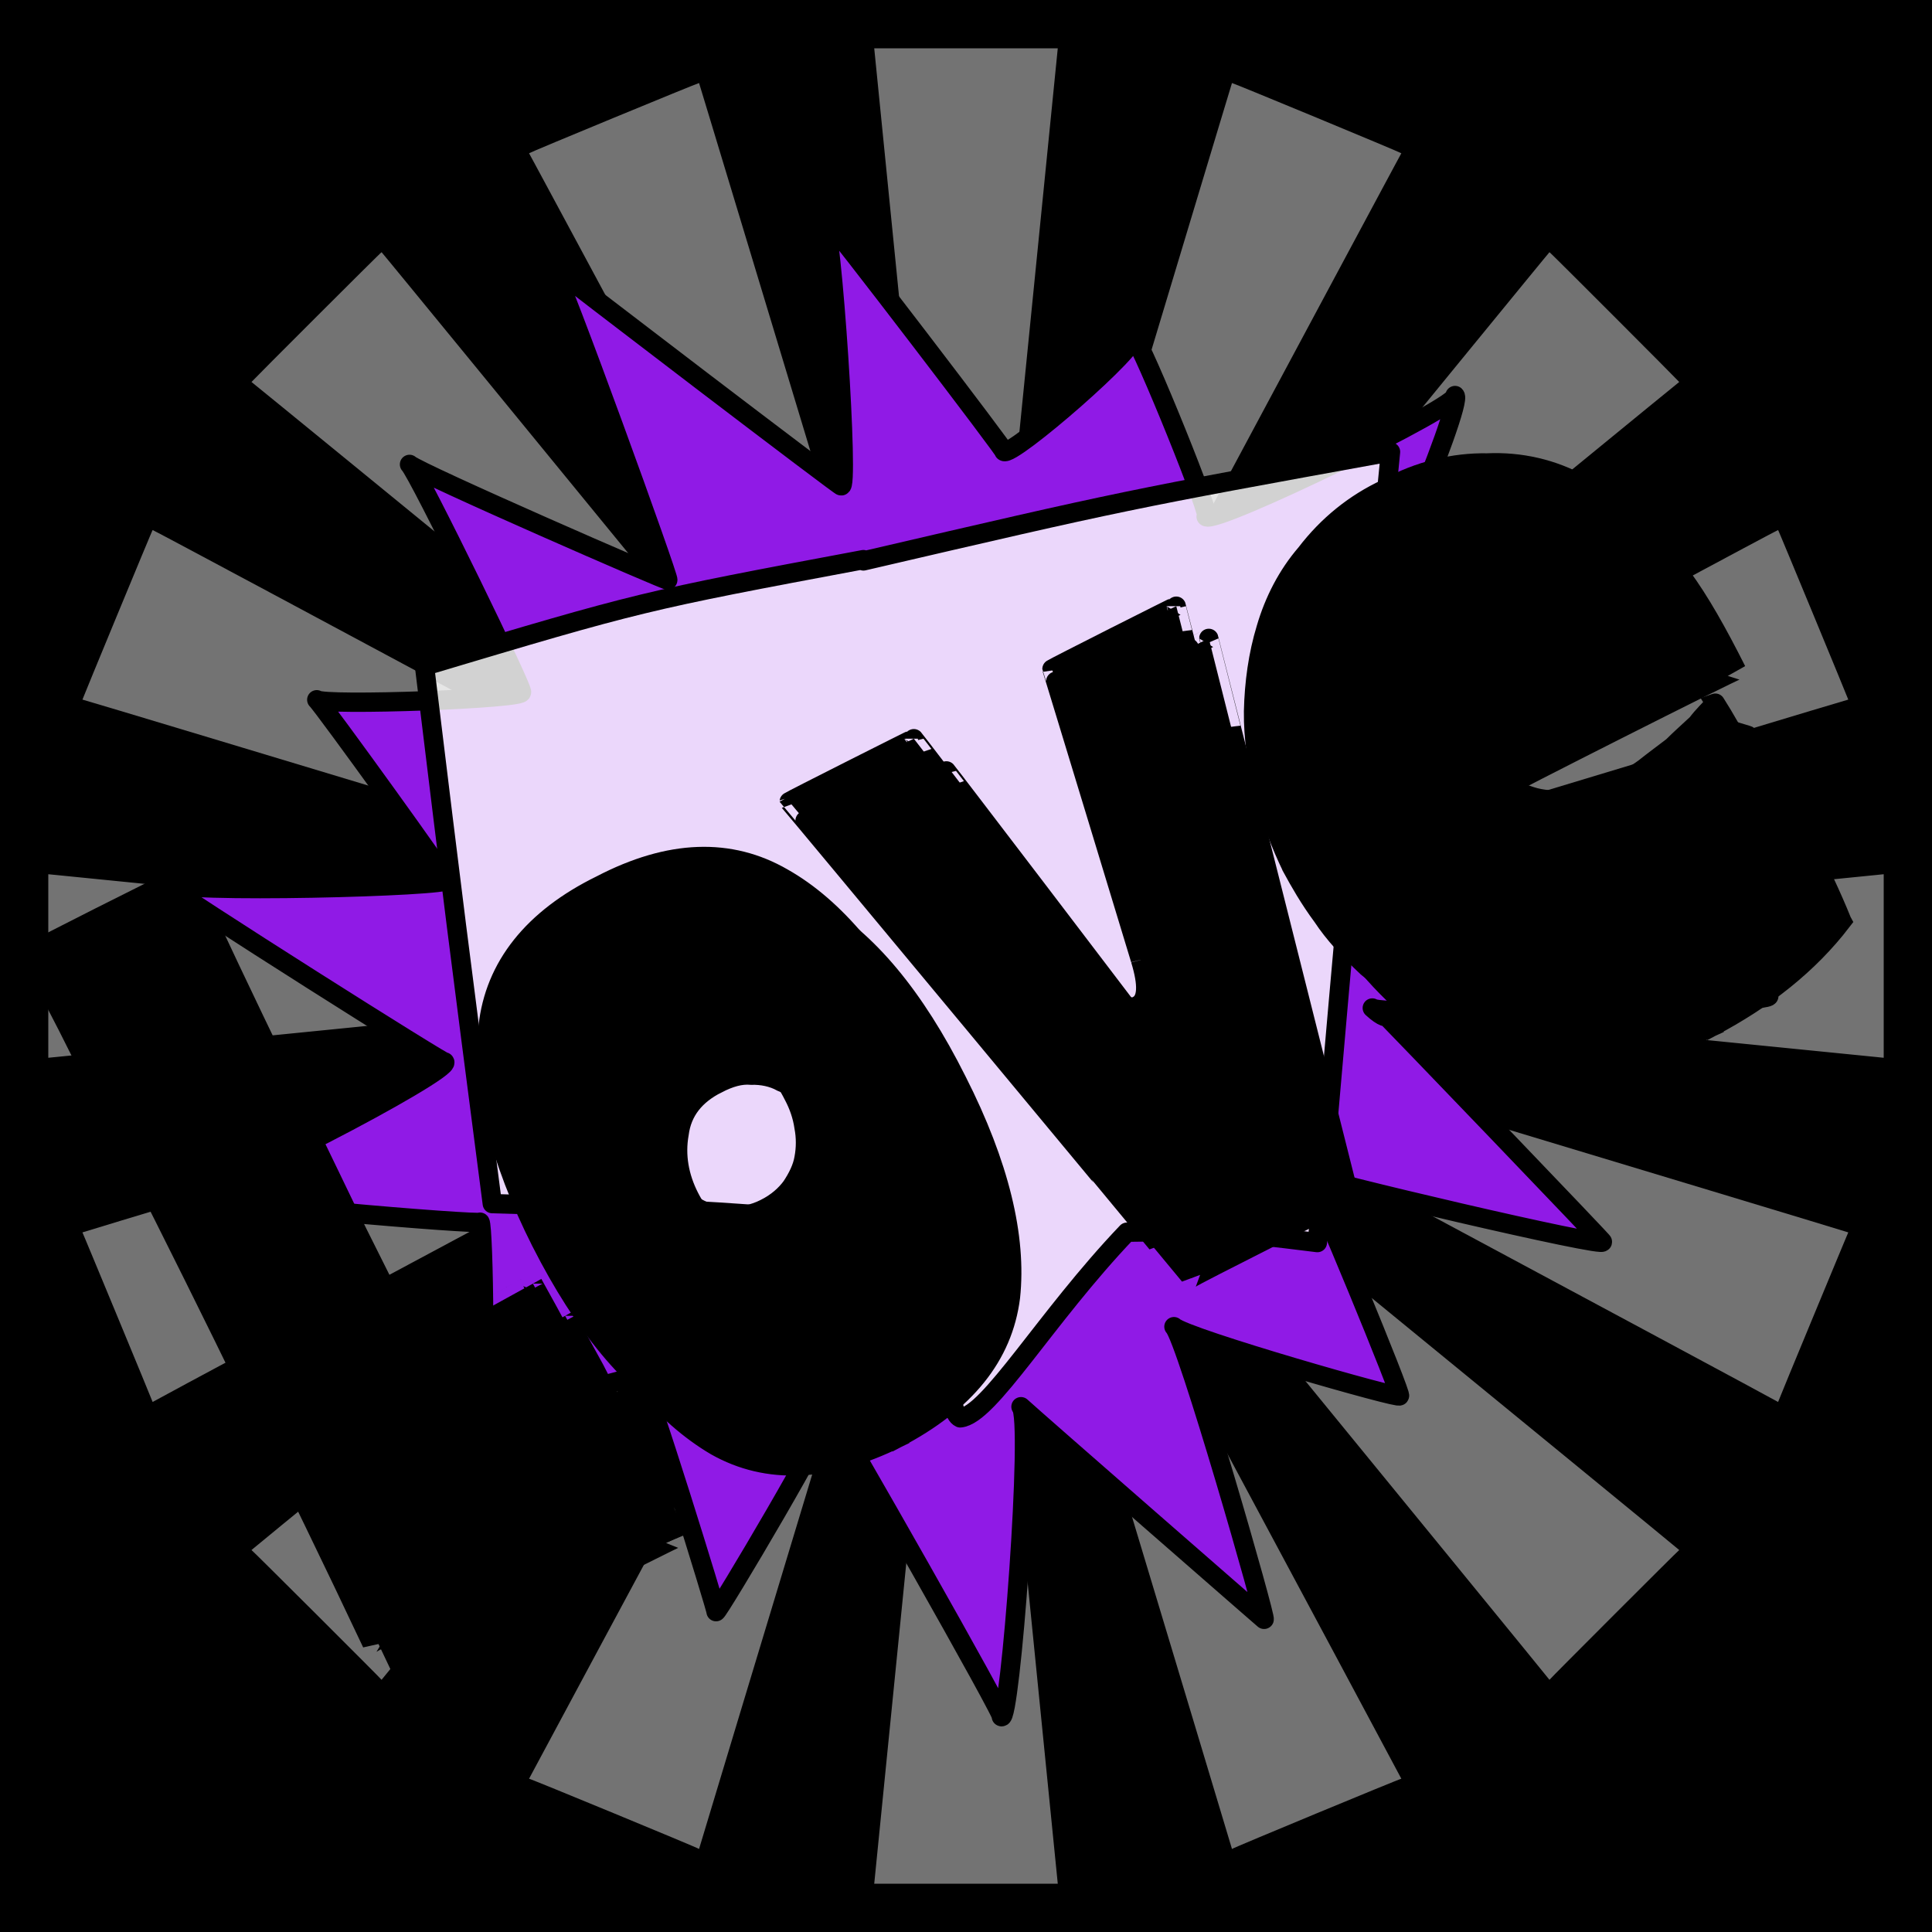 <svg id="svgWorkerArea" xmlns="http://www.w3.org/2000/svg" version="1.1" xmlns:xlink="http://www.w3.org/1999/xlink" xmlns:artdraw="https://artdraw.org" viewBox="0 0 600 600" width="100%" height="100%" style="background: white;" css="background:#9b9b9b;"><rect x="0" y="0" width="600" height="600" fill="#333333" stroke="none"/><path id="back01" fill="url(#fill-Linear-back01)" stroke="#000" stroke-width="1" class="cosito" d="M0 0C0 0 600 0 600 0 600 0 600 600 600 600 600 600 0 600 0 600 0 600 0 0 0 0 0 0 0 0 0 0" fill-opacity="1"></path><defs id="defsdoc"><pattern id="patternBool" x="0" y="0" width="10" height="10" patternUnits="userSpaceOnUse" patternTransform="rotate(35)"><circle cx="5" cy="5" r="4" style="stroke: none;fill: #ff000070;"></circle></pattern><linearGradient id="fill-Linear-back01" x1="15%" y1="85%" x2="85%" y2="15%"><stop offset="0%" style="stop-color:hsl(10.9,80%,50%);stop-opacity:1;"></stop><stop offset="100%" style="stop-color:hsl(10.9,80%,70%);stop-opacity:1;"></stop></linearGradient><linearGradient id="fill-Linear-text-01" x1="15%" y1="85%" x2="85%" y2="15%"><stop offset="0%" style="stop-color:hsl(0, 100%, 50%);stop-opacity:1;"></stop><stop offset="100%" style="stop-color:hsl(60, 100%, 50%);stop-opacity:1;"></stop></linearGradient></defs><g id="rays-01" class="cosito"><path id="path-190070960" fill="white" fill-opacity="0.45" stroke="#000" stroke-width="0" class="cloneT grouped" d="M300 300C300 300 271.5 585 271.5 585 271.5 585 328.5 585 328.5 585 328.5 585 300 300 300 300"></path><path id="path-705765206" fill="white" fill-opacity="0.45" stroke="#000" stroke-width="0" class="cloneT grouped" d="M300 300C300 300 164.3 552.2 164.3 552.399 164.3 552.2 217.1 574 217.1 574.212 217.1 574 300 300 300 300"></path><path id="path-176291544" fill="white" fill-opacity="0.45" stroke="#000" stroke-width="0" class="cloneT grouped" d="M300 300C300 300 78.1 481.2 78.1 481.373 78.1 481.2 118.5 521.5 118.5 521.678 118.5 521.5 300 300 300 300"></path><path id="path-330572462" fill="white" fill-opacity="0.45" stroke="#000" stroke-width="0" class="cloneT grouped" d="M300 300C300 300 25.6 382.6 25.6 382.734 25.6 382.6 47.4 435.2 47.4 435.395 47.4 435.2 300 300 300 300"></path><path id="path-935283015" fill="white" fill-opacity="0.45" stroke="#000" stroke-width="0" class="cloneT grouped" d="M300 300C300 300 15 271.5 15 271.5 15 271.5 15 328.5 15 328.5 15 328.5 300 300 300 300"></path><path id="path-53898061" fill="white" fill-opacity="0.45" stroke="#000" stroke-width="0" class="cloneT grouped" d="M300 300C300 300 47.4 164.3 47.4 164.605 47.4 164.3 25.6 217.1 25.6 217.266 25.6 217.1 300 300 300 300"></path><path id="path-732026618" fill="white" fill-opacity="0.45" stroke="#000" stroke-width="0" class="cloneT grouped" d="M300 300C300 300 118.5 78.1 118.5 78.322 118.5 78.1 78.1 118.5 78.1 118.627 78.1 118.5 300 300 300 300"></path><path id="path-213515937" fill="white" fill-opacity="0.45" stroke="#000" stroke-width="0" class="cloneT grouped" d="M300 300C300 300 217.1 25.6 217.1 25.788 217.1 25.6 164.3 47.4 164.3 47.601 164.3 47.4 300 300 300 300"></path><path id="path-741795085" fill="white" fill-opacity="0.45" stroke="#000" stroke-width="0" class="cloneT grouped" d="M300 300C300 300 328.5 15 328.5 15 328.5 15 271.5 15 271.5 15 271.5 15 300 300 300 300"></path><path id="path-238331998" fill="white" fill-opacity="0.45" stroke="#000" stroke-width="0" class="cloneT grouped" d="M300 300C300 300 435.2 47.4 435.2 47.601 435.2 47.4 382.6 25.6 382.6 25.788 382.6 25.6 300 300 300 300"></path><path id="path-455881470" fill="white" fill-opacity="0.45" stroke="#000" stroke-width="0" class="cloneT grouped" d="M300 300C300 300 521.5 118.5 521.5 118.627 521.5 118.5 481.2 78.1 481.2 78.322 481.2 78.1 300 300 300 300"></path><path id="path-904061160" fill="white" fill-opacity="0.45" stroke="#000" stroke-width="0" class="cloneT grouped" d="M300 300C300 300 574 217.1 574 217.266 574 217.1 552.2 164.3 552.2 164.605 552.2 164.3 300 300 300 300"></path><path id="path-915001568" fill="white" fill-opacity="0.45" stroke="#000" stroke-width="0" class="cloneT grouped" d="M300 300C300 300 585 328.5 585 328.5 585 328.5 585 271.5 585 271.5 585 271.5 300 300 300 300"></path><path id="path-203995254" fill="white" fill-opacity="0.45" stroke="#000" stroke-width="0" class="cloneT grouped" d="M300 300C300 300 552.2 435.2 552.2 435.395 552.2 435.2 574 382.6 574 382.734 574 382.6 300 300 300 300"></path><path id="path-236931667" fill="white" fill-opacity="0.45" stroke="#000" stroke-width="0" class="cloneT grouped" d="M300 300C300 300 481.2 521.5 481.2 521.678 481.2 521.5 521.5 481.2 521.5 481.373 521.5 481.2 300 300 300 300"></path><path id="path-320555013" fill="white" fill-opacity="0.45" stroke="#000" stroke-width="0" class="cloneT grouped" d="M300 300C300 300 382.6 574 382.6 574.212 382.6 574 435.2 552.2 435.2 552.399 435.2 552.2 300 300 300 300"></path></g><path id="fig-02" fill="rgb(144,26,230)" stroke="black" stroke-linecap="round" stroke-linejoin="round" stroke-width="6" class="cosito" d="M429.776 314.789C431.376 316.309 500.376 388.109 497.576 385.611 500.376 388.109 407.876 366.309 406.176 364.78 407.876 366.309 436.176 435.009 434.576 433.458 436.176 435.009 368.376 415.609 364.576 412.007 368.376 415.609 393.676 503.909 392.576 502.901 393.676 503.909 320.876 440.409 317.076 436.866 320.876 440.409 313.676 535.609 310.976 533.11 313.676 535.609 259.176 439.809 257.576 438.263 259.176 439.809 222.876 501.009 222.376 500.517 222.876 501.009 200.476 428.309 198.276 426.245 200.476 428.309 151.176 438.609 148.476 436.038 151.176 438.609 150.176 380.509 149.076 379.557 150.176 380.509 62.276 373.509 58.476 369.93 62.276 373.509 140.876 332.309 138.076 329.786 140.876 332.309 54.476 277.709 50.676 274.131 54.476 277.709 140.876 275.309 138.676 273.305 140.876 275.309 100.476 219.309 98.376 217.313 100.476 219.309 164.076 217.009 161.876 214.935 164.076 217.009 129.876 146.809 127.176 144.222 129.876 146.809 208.476 181.109 207.376 180.141 208.476 181.109 173.476 84.409 171.276 82.408 173.476 84.409 263.876 153.409 261.176 150.822 263.876 153.409 258.376 69.409 255.576 66.842 258.376 69.409 313.976 142.209 311.776 140.184 313.976 142.209 354.676 106.909 351.976 104.391 354.676 106.909 377.376 163.009 374.576 160.445 377.376 163.009 454.576 125.409 451.876 122.838 454.576 125.409 422.576 201.809 419.776 199.312 422.576 201.809 475.076 218.709 473.476 217.25 475.076 218.709 441.476 264.009 437.676 260.44 441.476 264.009 551.976 311.809 549.276 309.267 551.976 311.809 429.476 316.109 426.176 313.041 429.476 316.109 431.376 316.309 429.776 314.789" fill-opacity="1" vector-effect="none"></path><path id="fig-03" fill="White" fill-opacity="0.821" stroke="black" stroke-linecap="round" stroke-linejoin="round" stroke-width="6" class="cosito" d="M268.141 174.201C349.655 155.249 349.655 155.249 431.838 140.33 420.145 259.281 420.145 259.281 409.121 385.894 379.722 382.265 379.722 382.265 349.989 382.668 324.599 409.281 307.228 439.523 298.207 440.33 290.524 436.701 302.216 380.249 293.865 382.668 223.04 375.814 223.04 375.814 152.885 373.798 141.526 286.298 141.526 286.298 131.838 206.862 199.321 186.701 199.321 186.701 268.141 173.798"></path><g id="text-01" class="cosito"><path id="letter-584574602" fill="rgb(0,0,0)" fill-opacity="1" stroke="rgb(0,0,0)" stroke-width="6" d="M19,306.112C19,305.9,63.3,283.5,63.4,283.71C74.7,307.9,84.2,327.5,91.9,343.387C99.5,358.8,105.8,372.1,111,382.733C116.1,393,120.6,401.9,124.3,409.231C127.9,416.3,131.5,423.3,135.3,430.9C135.3,430.9,135.3,430.9,135.3,430.9C135.3,430.9,175.5,408.6,175.5,408.644C178.5,414,181.7,419.7,184.7,425.253C187.5,430.7,190.3,436.2,193.2,441.961C193.1,441.7,193.1,441.7,193.2,441.961C196,447.5,199,453.5,201.9,459.322C204.6,465,207.4,471.2,210.3,477.566C210.2,477.3,210.2,477.3,210.3,477.566C210.2,477.3,125.5,520.1,125.5,520.343C113.8,495.5,101.7,470.5,89.1,444.74C76.3,418.6,63.9,393.8,51.7,369.588C51.5,369.2,51.5,369.2,51.7,369.588C45.9,358.1,40.4,347.2,35.1,336.693C29.6,325.9,24.3,315.5,19,306.112C19,305.9,19,305.9,19,306.112C19,305.9,19,305.9,19,306.112" vector-effect="none" stroke-opacity="1"></path><path id="letter-803614384" fill="rgb(0,0,0)" fill-opacity="1" stroke="rgb(0,0,0)" stroke-width="6" d="M196.7,284.858C196.6,284.5,196.6,284.5,196.7,284.858C218,273.7,236.8,273.2,253.1,282.62C269.2,291.8,284,309.3,297.2,335.679C297.3,335.7,297.3,335.7,297.2,335.679C310.4,361.7,315.8,384.2,313.8,402.842C311.5,421.1,299.8,435.6,278.5,446.721C278.4,446.5,278.4,446.5,278.5,446.721C257.2,457.2,238.3,458.1,222.3,449.045C206.2,439.6,191.3,421.9,178.1,395.855C178.1,395.8,178.1,395.8,178.1,395.855C164.8,369.5,159.6,347.2,161.6,328.823C163.6,310.2,175.5,295.2,196.7,284.858C196.6,284.5,196.6,284.5,196.7,284.858M247.5,385.37C247.5,385.4,247.5,385.4,247.5,385.37C251.3,383.5,254,381,255.8,378.548C257.7,375.7,259.3,372.7,259.7,369.685C260.4,366.5,260.4,363.2,259.7,360.045C259.3,356.5,258,353.3,256.5,350.362C256.4,350.1,256.4,350.1,256.5,350.362C254.8,347,253.1,344.2,250.5,341.901C248.3,339.1,245.6,337.1,242.7,336.007C240,334.5,236.6,333.8,233.3,333.905C230,333.6,226.6,334.6,222.8,336.55C222.8,336.5,222.8,336.5,222.8,336.55C215.9,340,211.8,345.1,210.9,352.099C209.7,358.8,210.9,365.5,214.1,371.773C214,371.5,214,371.5,214.1,371.773C215.6,374.7,217.5,377.6,220,380.104C222.2,382.5,224.9,384.4,227.9,385.777C230.8,387,233.9,387.7,237.3,387.879C240.7,387.8,244.2,387.1,247.5,385.37C247.5,385.4,247.5,385.4,247.5,385.37" vector-effect="none" stroke-opacity="1"></path><path id="letter-205161860" fill="rgb(0,0,0)" fill-opacity="1" stroke="rgb(0,0,0)" stroke-width="6" d="M336.7,217.772C336.7,217.7,375.4,198.2,375.4,198.254C375.4,198.2,419.1,371.8,419.2,372.043C419.1,371.8,369.8,396.7,369.9,396.97C369.8,396.7,255.1,258.9,255.1,258.971C255.1,258.9,293.9,239.3,293.9,239.408C293.9,239.3,351.1,314.3,351.3,314.63C353.1,317.6,355.3,319.8,357.4,321.335C359.5,322.6,361.7,323.2,363.3,322.304C363.3,322.3,363.3,322.3,363.3,322.304C366.5,320.8,366.5,315.8,364.2,308.094C364.1,307.8,364.1,307.8,364.2,308.094C364.1,307.8,336.7,217.7,336.7,217.772C336.7,217.7,336.7,217.7,336.7,217.772" vector-effect="none" stroke-opacity="1"></path><path id="letter-492130698" fill="rgb(0,0,0)" fill-opacity="1" stroke="rgb(0,0,0)" stroke-width="6" d="M539.3,208.219C539.1,207.9,466,244.8,466.2,245.136C472.3,251.2,479.1,255.6,486.7,257.686C494,259.5,502.8,258.4,512.2,253.691C512.2,253.7,512.2,253.7,512.2,253.691C514.9,252.3,517.9,250.6,520.8,248.531C523.6,246.3,526.5,244.2,529.4,241.88C532.1,239.4,534.6,237.1,537,234.762C539.1,232.2,541.3,230.2,542.8,228.37C542.9,228.4,542.9,228.4,542.8,228.37C545.7,233.2,548.7,238.3,551.6,244.11C554.4,249.7,557.4,255.2,560.3,260.859C560.2,260.8,560.2,260.8,560.3,260.859C564.9,270,568.8,278.1,572,286.066C571.8,285.7,571.8,285.7,572,286.066C561.8,299.4,548,310.3,531.4,319.02C531.3,318.8,531.3,318.8,531.4,319.02C523.5,322.7,514.7,325.8,505.9,328.58C497.3,330.7,487.8,331.3,478.1,330.199C478,330,478,330,478.1,330.199C469,329.3,460.9,326.9,453.9,323.266C446.7,319.5,440.4,315.1,434.6,310.39C429.1,305.2,424.4,300.1,420.7,294.635C416.6,289.1,413.6,283.9,411.3,279.386C411.2,279.1,411.2,279.1,411.3,279.386C407.7,272.3,404.9,264.5,402.7,256.37C400.5,247.9,399.3,239.3,399.4,230.87C399.5,222.1,400.8,213.4,403.3,205.136C405.8,196.7,409.9,188.6,415.6,181.869C415.6,181.8,415.6,181.8,415.6,181.869C422.4,173.2,430.8,166.3,440.5,161.755C440.4,161.4,440.4,161.4,440.5,161.755C450.8,156.2,461.7,153.7,471.9,153.777C482.3,153.4,492.2,155.7,501.2,160.595C501.1,160.3,501.1,160.3,501.2,160.595C509.5,164.8,516.6,171.1,522.3,179.097C527.9,186.7,533.4,196.5,539.3,208.219C539.1,207.9,539.1,207.9,539.3,208.219C539.1,207.9,539.1,207.9,539.3,208.219M456.7,188.959C456.8,189,456.8,189,456.7,188.959C453,190.9,450.3,193.9,448.7,198.757C446.8,203.6,447.4,209.7,450.2,218.148C450.1,217.8,450.1,217.8,450.2,218.148C450.1,217.8,484.1,200.7,484.2,200.974C480.1,194.2,475.3,190,470.4,188.461C465.1,186.7,460.8,187,456.7,188.959C456.8,189,456.8,189,456.7,188.959" vector-effect="none" stroke-opacity="1"></path></g><g id="text-02" class="cosito cloneTXT"><path id="letter-584574602" fill="url(#fill-Linear-text-01)" fill-opacity="1" stroke="#000000" stroke-width="6" class="cloneTXT" d="M9 296.112C9 295.8 53.2 273.5 53.4 273.71 64.6 297.8 74.1 317.5 81.9 333.387 89.5 348.7 95.8 362.1 101 372.733 106 383 110.5 391.8 114.3 399.231 117.9 406.2 121.5 413.2 125.3 420.9 125.3 420.8 125.3 420.8 125.3 420.9 125.3 420.8 165.5 398.6 165.5 398.644 168.5 404 171.6 409.7 174.6 415.253 177.5 420.7 180.3 426.2 183.1 431.961 183.1 431.7 183.1 431.7 183.1 431.961 186 437.5 189 443.5 191.8 449.322 194.6 455 197.3 461.2 200.3 467.566 200.1 467.2 200.1 467.2 200.3 467.566 200.1 467.2 115.5 510 115.5 510.343 103.8 485.5 91.6 460.5 79 434.74 66.3 408.6 53.9 383.7 41.7 359.588 41.5 359.2 41.5 359.2 41.7 359.588 35.9 348.1 30.4 337.2 25 326.693 19.6 315.8 14.2 305.5 9 296.112 9 295.8 9 295.8 9 296.112 9 295.8 9 295.8 9 296.112"></path><path id="letter-803614384" fill="url(#fill-Linear-text-01)" fill-opacity="1" stroke="#000000" stroke-width="6" class="cloneTXT" d="M186.6 274.858C186.6 274.5 186.6 274.5 186.6 274.858 208 263.7 226.8 263.2 243.1 272.62 259.2 281.7 274 299.2 287.2 325.679 287.2 325.7 287.2 325.7 287.2 325.679 300.3 351.7 305.7 374.2 303.7 392.842 301.5 411.1 289.7 425.6 268.5 436.721 268.3 436.5 268.3 436.5 268.5 436.721 247.2 447.2 228.3 448.1 212.3 439.045 196.1 429.6 181.3 411.8 168.1 385.855 168.1 385.7 168.1 385.7 168.1 385.855 154.8 359.5 149.6 337.2 151.6 318.822 153.6 300.2 165.5 285.2 186.6 274.858 186.6 274.5 186.6 274.5 186.6 274.858M237.5 375.37C237.5 375.3 237.5 375.3 237.5 375.37 241.3 373.5 244 371 245.8 368.548 247.7 365.7 249.2 362.7 249.7 359.685 250.3 356.5 250.3 353.2 249.7 350.045 249.2 346.5 248 343.2 246.5 340.362 246.3 340.1 246.3 340.1 246.5 340.362 244.8 337 243.1 334.2 240.5 331.901 238.3 329.1 235.6 327.1 232.6 326.007 230 324.5 226.6 323.7 223.3 323.905 220 323.6 216.6 324.6 212.8 326.55 212.8 326.5 212.8 326.5 212.8 326.55 205.8 330 201.8 335.1 200.8 342.099 199.6 348.7 200.8 355.5 204.1 361.773 204 361.5 204 361.5 204.1 361.773 205.6 364.7 207.5 367.6 210 370.104 212.1 372.5 214.8 374.3 217.8 375.777 220.8 377 223.8 377.7 227.3 377.879 230.6 377.7 234.1 377.1 237.5 375.37 237.5 375.3 237.5 375.3 237.5 375.37"></path><path id="letter-205161860" fill="url(#fill-Linear-text-01)" fill-opacity="1" stroke="#000000" stroke-width="6" class="cloneTXT" d="M326.7 207.772C326.7 207.6 365.3 188.1 365.3 188.254 365.3 188.1 409.1 361.7 409.2 362.043 409.1 361.7 359.7 386.7 359.8 386.97 359.7 386.7 245.1 248.8 245.1 248.971 245.1 248.8 283.8 229.3 283.8 229.408 283.8 229.3 341.1 304.2 341.2 304.63 343.1 307.6 345.2 309.7 347.3 311.335 349.5 312.6 351.7 313.2 353.2 312.304 353.2 312.2 353.2 312.2 353.2 312.304 356.5 310.7 356.5 305.7 354.2 298.094 354.1 297.7 354.1 297.7 354.2 298.094 354.1 297.7 326.7 207.6 326.7 207.772 326.7 207.6 326.7 207.6 326.7 207.772"></path><path id="letter-492130698" fill="url(#fill-Linear-text-01)" fill-opacity="1" stroke="#000000" stroke-width="6" class="cloneTXT" d="M529.2 198.219C529 197.8 456 234.8 456.2 235.136 462.2 241.1 469.1 245.6 476.7 247.686 484 249.5 492.7 248.3 502.2 243.691 502.2 243.6 502.2 243.6 502.2 243.691 504.9 242.3 507.9 240.6 510.7 238.531 513.5 236.3 516.5 234.1 519.4 231.88 522 229.3 524.5 227.1 527 224.762 529 222.1 531.2 220.1 532.7 218.37 532.9 218.3 532.9 218.3 532.7 218.37 535.7 223.1 538.7 228.3 541.5 234.11 544.4 239.6 547.4 245.1 550.2 250.859 550.2 250.7 550.2 250.7 550.2 250.859 554.9 260 558.7 268.1 562 276.066 561.7 275.7 561.7 275.7 562 276.066 551.7 289.3 538 300.2 521.4 309.021 521.2 308.7 521.2 308.7 521.4 309.021 513.5 312.7 504.7 315.7 495.8 318.58 487.2 320.7 477.7 321.2 468.1 320.199 468 320 468 320 468.1 320.199 459 319.2 450.8 316.8 443.8 313.266 436.7 309.5 430.3 305.1 424.6 300.39 419.1 295.2 414.3 290.1 410.7 284.635 406.6 279.1 403.6 273.8 401.2 269.386 401.2 269.1 401.2 269.1 401.2 269.386 397.7 262.2 394.8 254.5 392.7 246.37 390.5 237.8 389.2 229.3 389.3 220.87 389.5 212.1 390.7 203.3 393.2 195.136 395.7 186.6 399.8 178.6 405.6 171.869 405.6 171.8 405.6 171.8 405.6 171.869 412.3 163.1 420.7 156.3 430.5 151.755 430.3 151.3 430.3 151.3 430.5 151.755 440.7 146.1 451.7 143.6 461.8 143.777 472.2 143.3 482.2 145.6 491.2 150.595 491.1 150.3 491.1 150.3 491.2 150.595 499.5 154.8 506.5 161.1 512.2 169.097 517.9 176.6 523.4 186.5 529.2 198.219 529 197.8 529 197.8 529.2 198.219 529 197.8 529 197.8 529.2 198.219M446.7 178.959C446.7 179 446.7 179 446.7 178.959 443 180.8 440.2 183.8 438.7 188.757 436.7 193.6 437.3 199.6 440.2 208.148 440.1 207.8 440.1 207.8 440.2 208.148 440.1 207.8 474.1 190.6 474.2 190.974 470.1 184.1 465.2 180 460.3 178.461 455.1 176.6 450.7 177 446.7 178.959 446.7 179 446.7 179 446.7 178.959"></path></g></svg>